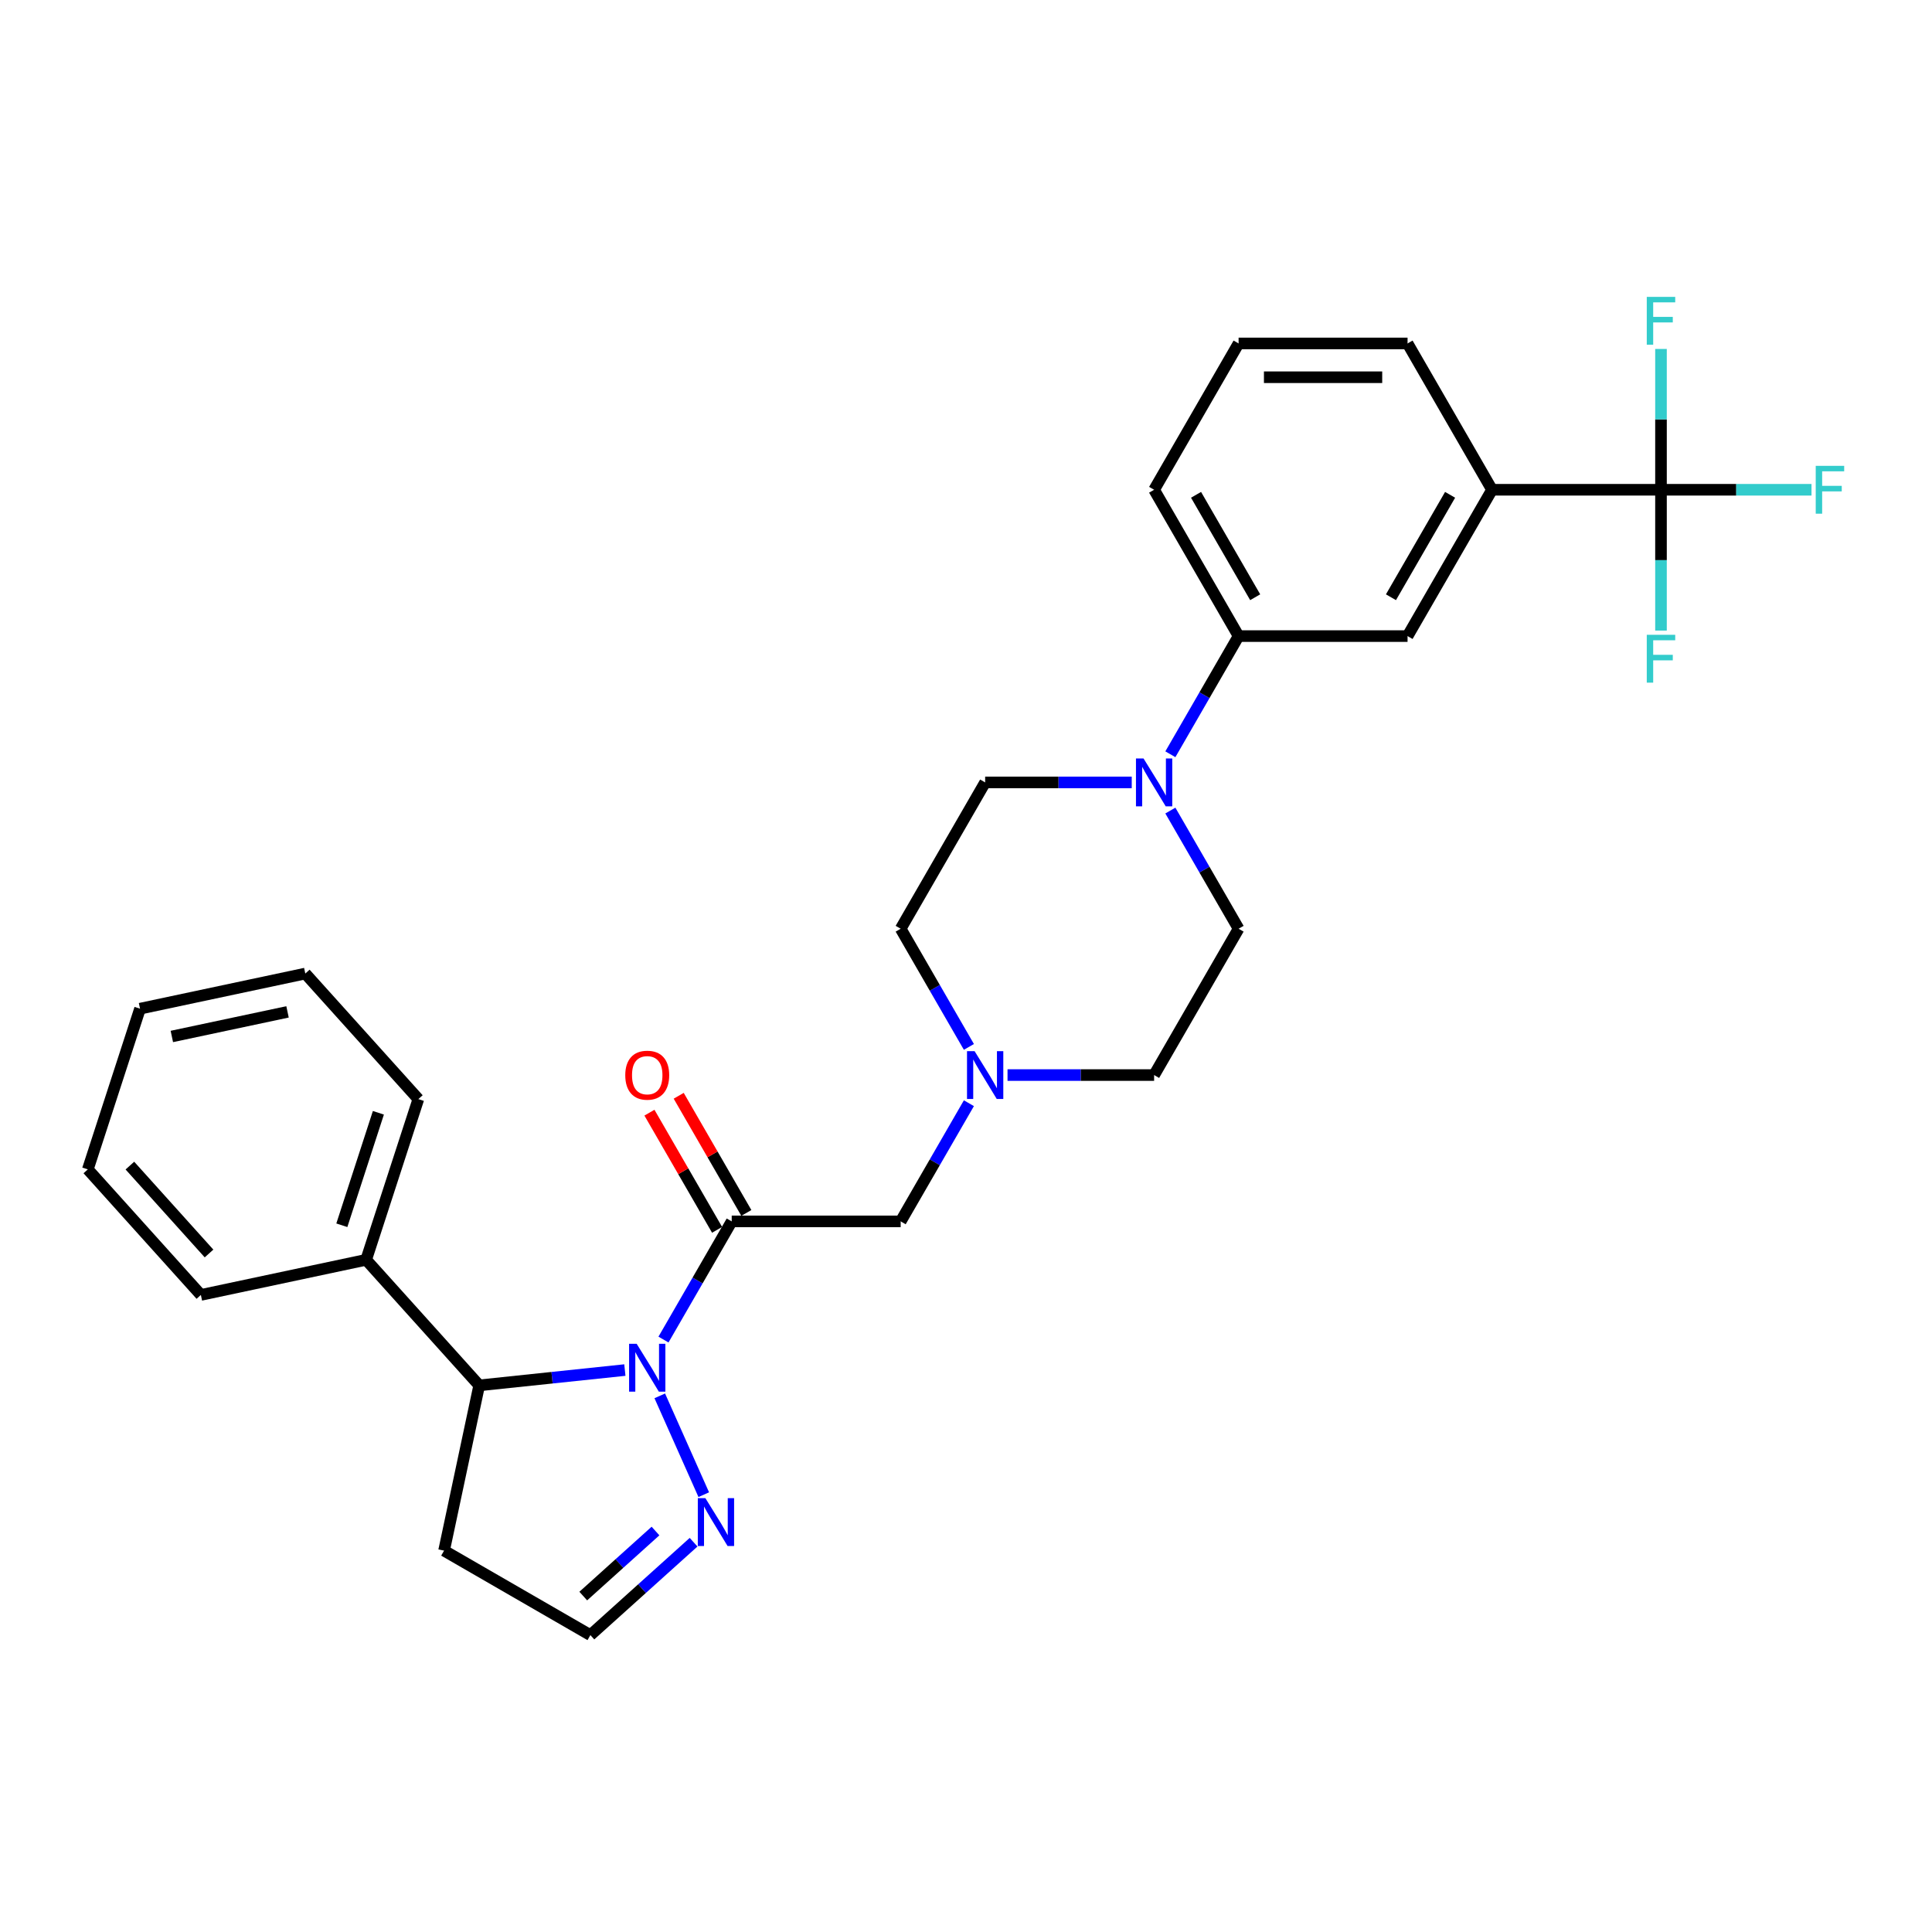 <?xml version='1.0' encoding='iso-8859-1'?>
<svg version='1.1' baseProfile='full'
              xmlns='http://www.w3.org/2000/svg'
                      xmlns:rdkit='http://www.rdkit.org/xml'
                      xmlns:xlink='http://www.w3.org/1999/xlink'
                  xml:space='preserve'
width='1000px' height='1000px' viewBox='0 0 1000 1000'>
<!-- END OF HEADER -->
<rect style='opacity:1.0;fill:#FFFFFF;stroke:none' width='1000' height='1000' x='0' y='0'> </rect>
<path class='bond-0' d='M 343.419,693.354 L 361.076,662.771' style='fill:none;fill-rule:evenodd;stroke:#0000FF;stroke-width:6px;stroke-linecap:butt;stroke-linejoin:miter;stroke-opacity:1' />
<path class='bond-0' d='M 361.076,662.771 L 378.734,632.187' style='fill:none;fill-rule:evenodd;stroke:#000000;stroke-width:6px;stroke-linecap:butt;stroke-linejoin:miter;stroke-opacity:1' />
<path class='bond-2' d='M 341.494,722.494 L 364.268,773.646' style='fill:none;fill-rule:evenodd;stroke:#0000FF;stroke-width:6px;stroke-linecap:butt;stroke-linejoin:miter;stroke-opacity:1' />
<path class='bond-4' d='M 323.428,709.141 L 285.73,713.103' style='fill:none;fill-rule:evenodd;stroke:#0000FF;stroke-width:6px;stroke-linecap:butt;stroke-linejoin:miter;stroke-opacity:1' />
<path class='bond-4' d='M 285.73,713.103 L 248.033,717.065' style='fill:none;fill-rule:evenodd;stroke:#000000;stroke-width:6px;stroke-linecap:butt;stroke-linejoin:miter;stroke-opacity:1' />
<path class='bond-7' d='M 378.734,632.187 L 466.187,632.187' style='fill:none;fill-rule:evenodd;stroke:#000000;stroke-width:6px;stroke-linecap:butt;stroke-linejoin:miter;stroke-opacity:1' />
<path class='bond-10' d='M 386.308,627.814 L 368.802,597.493' style='fill:none;fill-rule:evenodd;stroke:#000000;stroke-width:6px;stroke-linecap:butt;stroke-linejoin:miter;stroke-opacity:1' />
<path class='bond-10' d='M 368.802,597.493 L 351.296,567.172' style='fill:none;fill-rule:evenodd;stroke:#FF0000;stroke-width:6px;stroke-linecap:butt;stroke-linejoin:miter;stroke-opacity:1' />
<path class='bond-10' d='M 371.16,636.56 L 353.654,606.239' style='fill:none;fill-rule:evenodd;stroke:#000000;stroke-width:6px;stroke-linecap:butt;stroke-linejoin:miter;stroke-opacity:1' />
<path class='bond-10' d='M 353.654,606.239 L 336.148,575.917' style='fill:none;fill-rule:evenodd;stroke:#FF0000;stroke-width:6px;stroke-linecap:butt;stroke-linejoin:miter;stroke-opacity:1' />
<path class='bond-1' d='M 859.728,253.502 L 772.275,253.502' style='fill:none;fill-rule:evenodd;stroke:#000000;stroke-width:6px;stroke-linecap:butt;stroke-linejoin:miter;stroke-opacity:1' />
<path class='bond-15' d='M 859.728,253.502 L 898.68,253.502' style='fill:none;fill-rule:evenodd;stroke:#000000;stroke-width:6px;stroke-linecap:butt;stroke-linejoin:miter;stroke-opacity:1' />
<path class='bond-15' d='M 898.68,253.502 L 937.632,253.502' style='fill:none;fill-rule:evenodd;stroke:#33CCCC;stroke-width:6px;stroke-linecap:butt;stroke-linejoin:miter;stroke-opacity:1' />
<path class='bond-16' d='M 859.728,253.502 L 859.728,289.944' style='fill:none;fill-rule:evenodd;stroke:#000000;stroke-width:6px;stroke-linecap:butt;stroke-linejoin:miter;stroke-opacity:1' />
<path class='bond-16' d='M 859.728,289.944 L 859.728,326.386' style='fill:none;fill-rule:evenodd;stroke:#33CCCC;stroke-width:6px;stroke-linecap:butt;stroke-linejoin:miter;stroke-opacity:1' />
<path class='bond-17' d='M 859.728,253.502 L 859.728,217.06' style='fill:none;fill-rule:evenodd;stroke:#000000;stroke-width:6px;stroke-linecap:butt;stroke-linejoin:miter;stroke-opacity:1' />
<path class='bond-17' d='M 859.728,217.06 L 859.728,180.618' style='fill:none;fill-rule:evenodd;stroke:#33CCCC;stroke-width:6px;stroke-linecap:butt;stroke-linejoin:miter;stroke-opacity:1' />
<path class='bond-11' d='M 358.999,798.243 L 332.293,822.289' style='fill:none;fill-rule:evenodd;stroke:#0000FF;stroke-width:6px;stroke-linecap:butt;stroke-linejoin:miter;stroke-opacity:1' />
<path class='bond-11' d='M 332.293,822.289 L 305.587,846.335' style='fill:none;fill-rule:evenodd;stroke:#000000;stroke-width:6px;stroke-linecap:butt;stroke-linejoin:miter;stroke-opacity:1' />
<path class='bond-11' d='M 339.284,792.458 L 320.589,809.291' style='fill:none;fill-rule:evenodd;stroke:#0000FF;stroke-width:6px;stroke-linecap:butt;stroke-linejoin:miter;stroke-opacity:1' />
<path class='bond-11' d='M 320.589,809.291 L 301.895,826.123' style='fill:none;fill-rule:evenodd;stroke:#000000;stroke-width:6px;stroke-linecap:butt;stroke-linejoin:miter;stroke-opacity:1' />
<path class='bond-3' d='M 585.789,404.976 L 547.852,404.976' style='fill:none;fill-rule:evenodd;stroke:#0000FF;stroke-width:6px;stroke-linecap:butt;stroke-linejoin:miter;stroke-opacity:1' />
<path class='bond-3' d='M 547.852,404.976 L 509.914,404.976' style='fill:none;fill-rule:evenodd;stroke:#000000;stroke-width:6px;stroke-linecap:butt;stroke-linejoin:miter;stroke-opacity:1' />
<path class='bond-8' d='M 605.78,390.406 L 623.437,359.823' style='fill:none;fill-rule:evenodd;stroke:#0000FF;stroke-width:6px;stroke-linecap:butt;stroke-linejoin:miter;stroke-opacity:1' />
<path class='bond-8' d='M 623.437,359.823 L 641.095,329.239' style='fill:none;fill-rule:evenodd;stroke:#000000;stroke-width:6px;stroke-linecap:butt;stroke-linejoin:miter;stroke-opacity:1' />
<path class='bond-31' d='M 605.78,419.546 L 623.437,450.13' style='fill:none;fill-rule:evenodd;stroke:#0000FF;stroke-width:6px;stroke-linecap:butt;stroke-linejoin:miter;stroke-opacity:1' />
<path class='bond-31' d='M 623.437,450.13 L 641.095,480.713' style='fill:none;fill-rule:evenodd;stroke:#000000;stroke-width:6px;stroke-linecap:butt;stroke-linejoin:miter;stroke-opacity:1' />
<path class='bond-14' d='M 248.033,717.065 L 189.515,652.075' style='fill:none;fill-rule:evenodd;stroke:#000000;stroke-width:6px;stroke-linecap:butt;stroke-linejoin:miter;stroke-opacity:1' />
<path class='bond-18' d='M 248.033,717.065 L 229.85,802.608' style='fill:none;fill-rule:evenodd;stroke:#000000;stroke-width:6px;stroke-linecap:butt;stroke-linejoin:miter;stroke-opacity:1' />
<path class='bond-5' d='M 501.502,571.02 L 483.845,601.604' style='fill:none;fill-rule:evenodd;stroke:#0000FF;stroke-width:6px;stroke-linecap:butt;stroke-linejoin:miter;stroke-opacity:1' />
<path class='bond-5' d='M 483.845,601.604 L 466.187,632.187' style='fill:none;fill-rule:evenodd;stroke:#000000;stroke-width:6px;stroke-linecap:butt;stroke-linejoin:miter;stroke-opacity:1' />
<path class='bond-19' d='M 521.493,556.45 L 559.43,556.45' style='fill:none;fill-rule:evenodd;stroke:#0000FF;stroke-width:6px;stroke-linecap:butt;stroke-linejoin:miter;stroke-opacity:1' />
<path class='bond-19' d='M 559.43,556.45 L 597.368,556.45' style='fill:none;fill-rule:evenodd;stroke:#000000;stroke-width:6px;stroke-linecap:butt;stroke-linejoin:miter;stroke-opacity:1' />
<path class='bond-20' d='M 501.502,541.88 L 483.845,511.297' style='fill:none;fill-rule:evenodd;stroke:#0000FF;stroke-width:6px;stroke-linecap:butt;stroke-linejoin:miter;stroke-opacity:1' />
<path class='bond-20' d='M 483.845,511.297 L 466.187,480.713' style='fill:none;fill-rule:evenodd;stroke:#000000;stroke-width:6px;stroke-linecap:butt;stroke-linejoin:miter;stroke-opacity:1' />
<path class='bond-6' d='M 772.275,253.502 L 728.548,329.239' style='fill:none;fill-rule:evenodd;stroke:#000000;stroke-width:6px;stroke-linecap:butt;stroke-linejoin:miter;stroke-opacity:1' />
<path class='bond-6' d='M 750.568,256.117 L 719.96,309.133' style='fill:none;fill-rule:evenodd;stroke:#000000;stroke-width:6px;stroke-linecap:butt;stroke-linejoin:miter;stroke-opacity:1' />
<path class='bond-32' d='M 772.275,253.502 L 728.548,177.765' style='fill:none;fill-rule:evenodd;stroke:#000000;stroke-width:6px;stroke-linecap:butt;stroke-linejoin:miter;stroke-opacity:1' />
<path class='bond-9' d='M 641.095,329.239 L 728.548,329.239' style='fill:none;fill-rule:evenodd;stroke:#000000;stroke-width:6px;stroke-linecap:butt;stroke-linejoin:miter;stroke-opacity:1' />
<path class='bond-22' d='M 641.095,329.239 L 597.368,253.502' style='fill:none;fill-rule:evenodd;stroke:#000000;stroke-width:6px;stroke-linecap:butt;stroke-linejoin:miter;stroke-opacity:1' />
<path class='bond-22' d='M 649.683,309.133 L 619.074,256.117' style='fill:none;fill-rule:evenodd;stroke:#000000;stroke-width:6px;stroke-linecap:butt;stroke-linejoin:miter;stroke-opacity:1' />
<path class='bond-29' d='M 305.587,846.335 L 229.85,802.608' style='fill:none;fill-rule:evenodd;stroke:#000000;stroke-width:6px;stroke-linecap:butt;stroke-linejoin:miter;stroke-opacity:1' />
<path class='bond-12' d='M 641.095,480.713 L 597.368,556.45' style='fill:none;fill-rule:evenodd;stroke:#000000;stroke-width:6px;stroke-linecap:butt;stroke-linejoin:miter;stroke-opacity:1' />
<path class='bond-13' d='M 509.914,404.976 L 466.187,480.713' style='fill:none;fill-rule:evenodd;stroke:#000000;stroke-width:6px;stroke-linecap:butt;stroke-linejoin:miter;stroke-opacity:1' />
<path class='bond-24' d='M 189.515,652.075 L 216.539,568.902' style='fill:none;fill-rule:evenodd;stroke:#000000;stroke-width:6px;stroke-linecap:butt;stroke-linejoin:miter;stroke-opacity:1' />
<path class='bond-24' d='M 176.934,634.194 L 195.851,575.973' style='fill:none;fill-rule:evenodd;stroke:#000000;stroke-width:6px;stroke-linecap:butt;stroke-linejoin:miter;stroke-opacity:1' />
<path class='bond-25' d='M 189.515,652.075 L 103.972,670.257' style='fill:none;fill-rule:evenodd;stroke:#000000;stroke-width:6px;stroke-linecap:butt;stroke-linejoin:miter;stroke-opacity:1' />
<path class='bond-21' d='M 728.548,177.765 L 641.095,177.765' style='fill:none;fill-rule:evenodd;stroke:#000000;stroke-width:6px;stroke-linecap:butt;stroke-linejoin:miter;stroke-opacity:1' />
<path class='bond-21' d='M 715.43,195.256 L 654.213,195.256' style='fill:none;fill-rule:evenodd;stroke:#000000;stroke-width:6px;stroke-linecap:butt;stroke-linejoin:miter;stroke-opacity:1' />
<path class='bond-23' d='M 597.368,253.502 L 641.095,177.765' style='fill:none;fill-rule:evenodd;stroke:#000000;stroke-width:6px;stroke-linecap:butt;stroke-linejoin:miter;stroke-opacity:1' />
<path class='bond-27' d='M 216.539,568.902 L 158.022,503.911' style='fill:none;fill-rule:evenodd;stroke:#000000;stroke-width:6px;stroke-linecap:butt;stroke-linejoin:miter;stroke-opacity:1' />
<path class='bond-26' d='M 103.972,670.257 L 45.455,605.267' style='fill:none;fill-rule:evenodd;stroke:#000000;stroke-width:6px;stroke-linecap:butt;stroke-linejoin:miter;stroke-opacity:1' />
<path class='bond-26' d='M 108.193,648.805 L 67.23,603.312' style='fill:none;fill-rule:evenodd;stroke:#000000;stroke-width:6px;stroke-linecap:butt;stroke-linejoin:miter;stroke-opacity:1' />
<path class='bond-28' d='M 45.455,605.267 L 72.479,522.094' style='fill:none;fill-rule:evenodd;stroke:#000000;stroke-width:6px;stroke-linecap:butt;stroke-linejoin:miter;stroke-opacity:1' />
<path class='bond-30' d='M 158.022,503.911 L 72.479,522.094' style='fill:none;fill-rule:evenodd;stroke:#000000;stroke-width:6px;stroke-linecap:butt;stroke-linejoin:miter;stroke-opacity:1' />
<path class='bond-30' d='M 148.827,523.747 L 88.947,536.475' style='fill:none;fill-rule:evenodd;stroke:#000000;stroke-width:6px;stroke-linecap:butt;stroke-linejoin:miter;stroke-opacity:1' />
<path  class='atom-0' d='M 329.533 695.541
L 337.648 708.659
Q 338.453 709.953, 339.747 712.297
Q 341.041 714.641, 341.111 714.78
L 341.111 695.541
L 344.4 695.541
L 344.4 720.308
L 341.006 720.308
L 332.296 705.965
Q 331.282 704.286, 330.197 702.362
Q 329.148 700.438, 328.833 699.843
L 328.833 720.308
L 325.615 720.308
L 325.615 695.541
L 329.533 695.541
' fill='#0000FF'/>
<path  class='atom-3' d='M 365.103 775.433
L 373.219 788.552
Q 374.023 789.846, 375.318 792.19
Q 376.612 794.533, 376.682 794.673
L 376.682 775.433
L 379.97 775.433
L 379.97 800.2
L 376.577 800.2
L 367.867 785.858
Q 366.852 784.179, 365.768 782.255
Q 364.718 780.331, 364.403 779.736
L 364.403 800.2
L 361.185 800.2
L 361.185 775.433
L 365.103 775.433
' fill='#0000FF'/>
<path  class='atom-4' d='M 591.893 392.593
L 600.009 405.711
Q 600.813 407.005, 602.108 409.349
Q 603.402 411.693, 603.472 411.833
L 603.472 392.593
L 606.76 392.593
L 606.76 417.36
L 603.367 417.36
L 594.657 403.017
Q 593.642 401.338, 592.558 399.414
Q 591.508 397.49, 591.194 396.895
L 591.194 417.36
L 587.975 417.36
L 587.975 392.593
L 591.893 392.593
' fill='#0000FF'/>
<path  class='atom-6' d='M 504.44 544.067
L 512.555 557.185
Q 513.36 558.479, 514.654 560.823
Q 515.948 563.167, 516.018 563.307
L 516.018 544.067
L 519.307 544.067
L 519.307 568.834
L 515.914 568.834
L 507.203 554.491
Q 506.189 552.812, 505.104 550.888
Q 504.055 548.964, 503.74 548.369
L 503.74 568.834
L 500.522 568.834
L 500.522 544.067
L 504.44 544.067
' fill='#0000FF'/>
<path  class='atom-11' d='M 323.638 556.52
Q 323.638 550.573, 326.577 547.25
Q 329.515 543.927, 335.007 543.927
Q 340.499 543.927, 343.438 547.25
Q 346.376 550.573, 346.376 556.52
Q 346.376 562.537, 343.403 565.965
Q 340.429 569.358, 335.007 569.358
Q 329.55 569.358, 326.577 565.965
Q 323.638 562.572, 323.638 556.52
M 335.007 566.56
Q 338.785 566.56, 340.814 564.041
Q 342.878 561.487, 342.878 556.52
Q 342.878 551.658, 340.814 549.209
Q 338.785 546.725, 335.007 546.725
Q 331.229 546.725, 329.165 549.174
Q 327.136 551.623, 327.136 556.52
Q 327.136 561.522, 329.165 564.041
Q 331.229 566.56, 335.007 566.56
' fill='#FF0000'/>
<path  class='atom-16' d='M 939.818 241.119
L 954.545 241.119
L 954.545 243.952
L 943.142 243.952
L 943.142 251.473
L 953.286 251.473
L 953.286 254.342
L 943.142 254.342
L 943.142 265.886
L 939.818 265.886
L 939.818 241.119
' fill='#33CCCC'/>
<path  class='atom-17' d='M 852.365 328.572
L 867.092 328.572
L 867.092 331.406
L 855.688 331.406
L 855.688 338.927
L 865.833 338.927
L 865.833 341.795
L 855.688 341.795
L 855.688 353.339
L 852.365 353.339
L 852.365 328.572
' fill='#33CCCC'/>
<path  class='atom-18' d='M 852.365 153.665
L 867.092 153.665
L 867.092 156.499
L 855.688 156.499
L 855.688 164.02
L 865.833 164.02
L 865.833 166.888
L 855.688 166.888
L 855.688 178.432
L 852.365 178.432
L 852.365 153.665
' fill='#33CCCC'/>
</svg>
